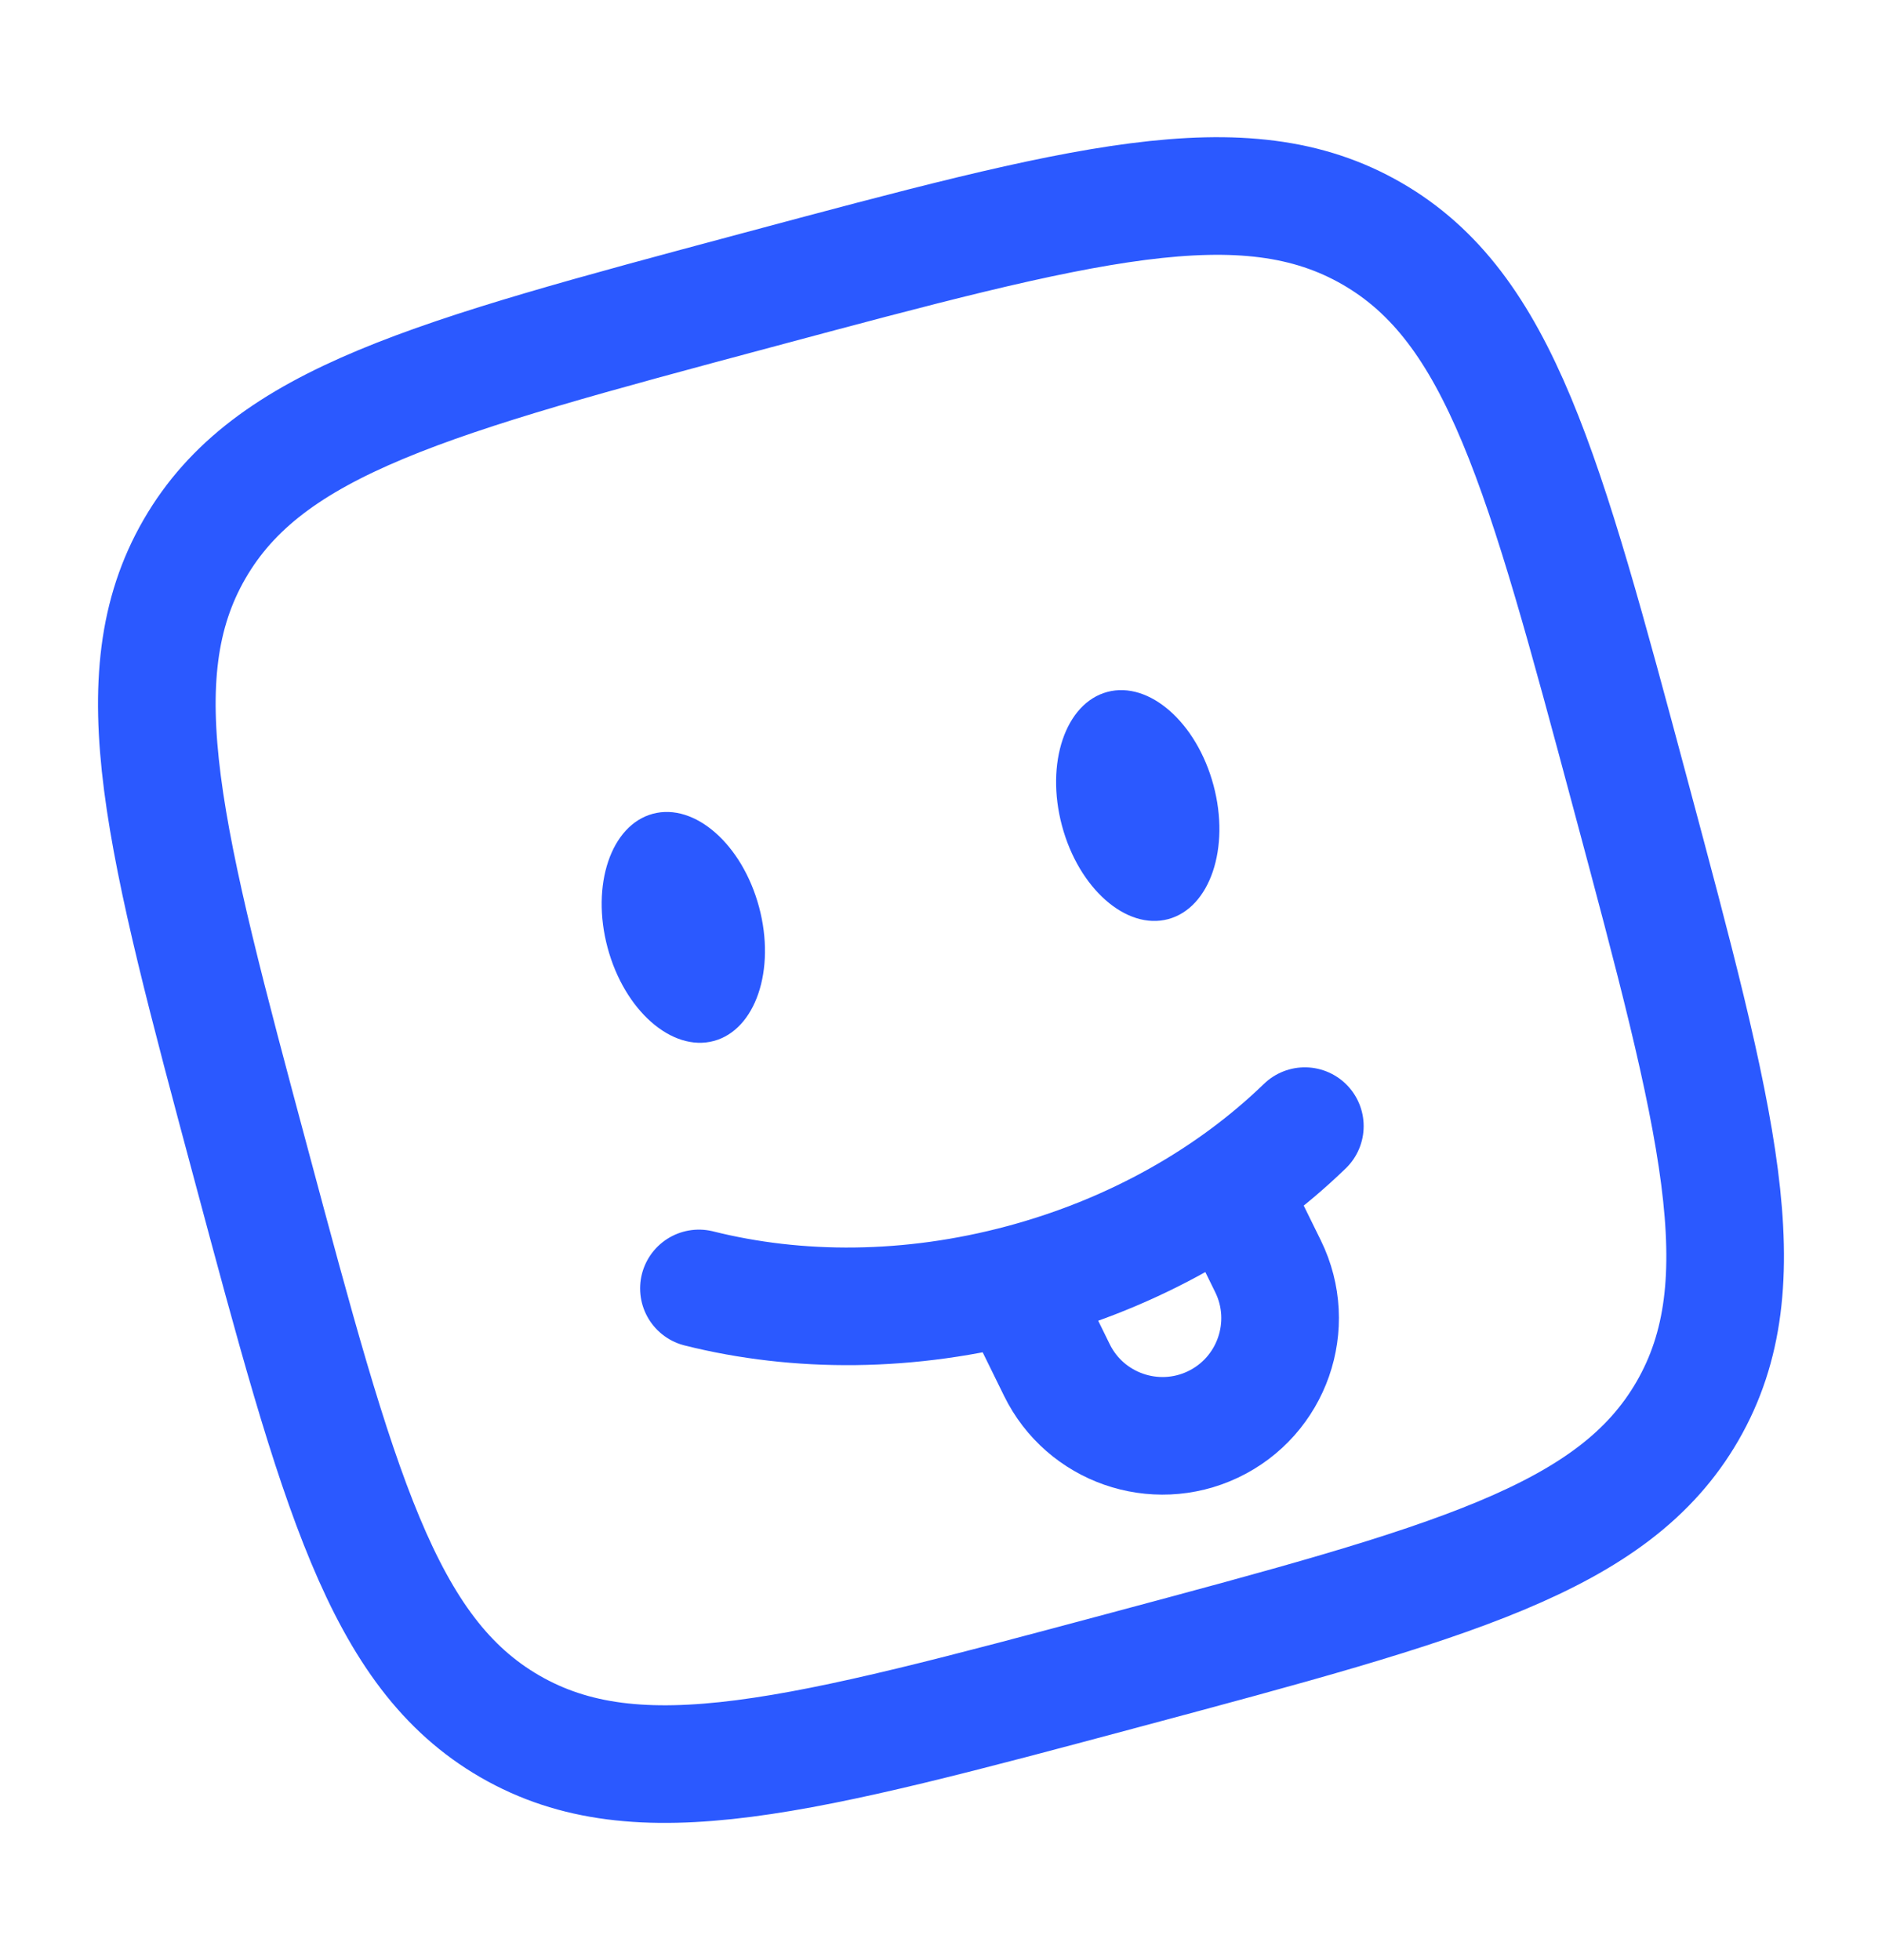 <svg width="24" height="25" viewBox="0 0 24 25" fill="none" xmlns="http://www.w3.org/2000/svg">
<path d="M8.913 16.433C10.171 16.748 11.598 16.749 13.035 16.364C14.472 15.979 15.708 15.265 16.64 14.363" stroke="#2B59FF" stroke-width="1.5" stroke-linecap="round"/>
<ellipse cx="14.509" cy="10.274" rx="1" ry="1.5" transform="rotate(-15 14.509 10.274)" fill="#2B59FF"/>
<ellipse cx="8.714" cy="11.828" rx="1" ry="1.5" transform="rotate(-15 8.714 11.828)" fill="#2B59FF"/>
<path d="M3.204 14.857C2.092 10.71 1.537 8.637 2.48 7.004C3.423 5.37 5.496 4.815 9.643 3.704C13.79 2.592 15.863 2.037 17.496 2.98C19.13 3.923 19.685 5.996 20.796 10.143C21.907 14.29 22.463 16.363 21.52 17.996C20.577 19.63 18.504 20.185 14.357 21.296C10.21 22.407 8.137 22.963 6.504 22.02C4.87 21.077 4.315 19.004 3.204 14.857Z" stroke="#2B59FF" stroke-width="1.5"/>
<path d="M13 16.5L13.478 17.474C13.839 18.21 14.725 18.519 15.466 18.169C16.222 17.811 16.539 16.903 16.171 16.152L15.711 15.216" stroke="#2B59FF" stroke-width="1.5"/>
</svg>
